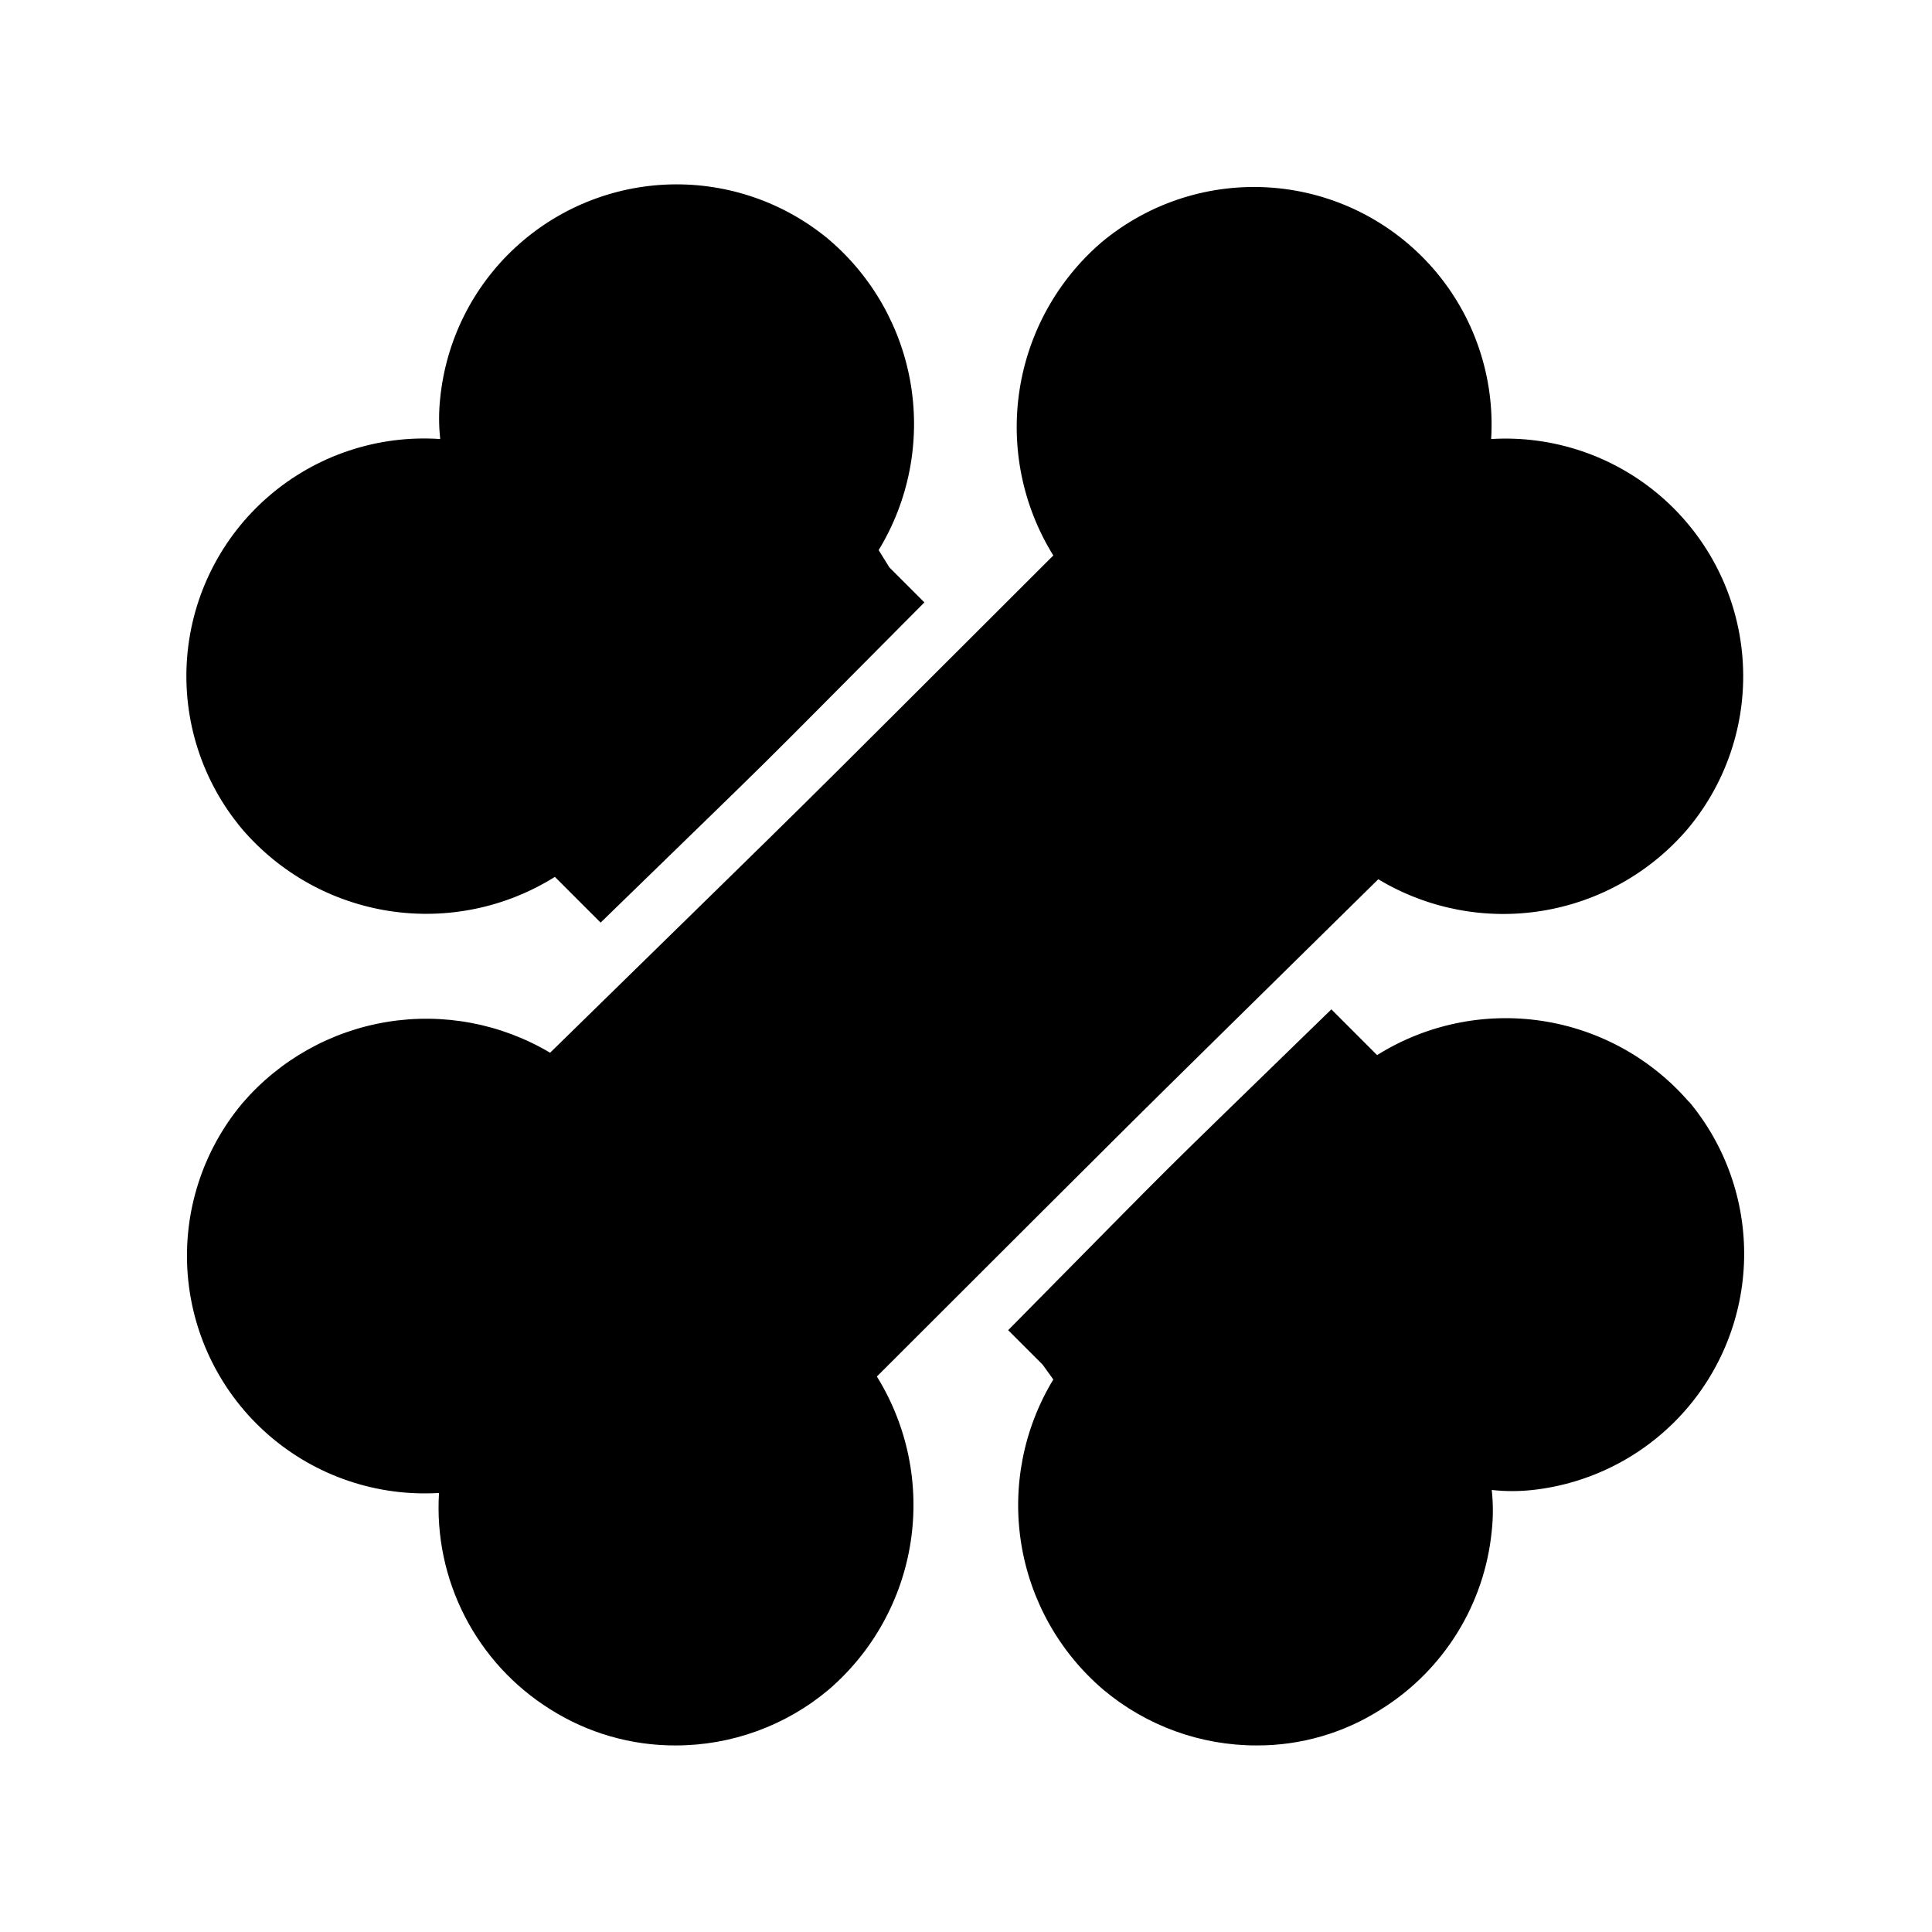 <?xml version="1.0" encoding="UTF-8"?>
<!-- Uploaded to: ICON Repo, www.svgrepo.com, Generator: ICON Repo Mixer Tools -->
<svg fill="#000000" width="800px" height="800px" version="1.1" viewBox="144 144 512 512" xmlns="http://www.w3.org/2000/svg">
 <path d="m376.38 508.79c8.117 13.078 11.289 28.629 8.953 43.844-2.34 15.211-10.035 29.09-21.707 39.129-11.367 9.57-25.758 14.812-40.617 14.797-11.766 0.031-23.289-3.301-33.223-9.602-9.613-6.016-17.422-14.52-22.602-24.605-5.184-10.086-7.547-21.387-6.84-32.703-16.469 1-32.672-4.504-45.129-15.324-12.453-10.824-20.164-26.102-21.469-42.551-1.305-16.449 3.894-32.754 14.484-45.406 9.848-11.469 23.422-19.102 38.34-21.547 14.918-2.449 30.219 0.441 43.215 8.164 82.34-80.609 51.957-50.539 133.35-131.78-8.113-13.078-11.289-28.629-8.949-43.84 2.336-15.215 10.035-29.094 21.703-39.133 12.652-10.59 28.957-15.789 45.406-14.484s31.727 9.016 42.551 21.469c10.824 12.457 16.324 28.66 15.324 45.129 16.469-1 32.676 4.504 45.129 15.328 12.453 10.82 20.164 26.102 21.469 42.547 1.309 16.449-3.894 32.754-14.484 45.406-9.871 11.59-23.535 19.293-38.559 21.746-15.023 2.449-30.426-0.512-43.469-8.363-81.867 80.609-51.484 50.539-132.88 131.78zm-85.332-132.41 12.121 12.121c52.902-51.48 33.852-32.59 85.805-84.859l-9.289-9.289-2.832-4.566c7.953-13.055 10.988-28.516 8.566-43.609-2.426-15.09-10.152-28.824-21.793-38.73-11.762-9.801-26.695-14.98-42-14.57-15.309 0.414-29.941 6.387-41.16 16.805-11.223 10.418-18.262 24.566-19.805 39.801-0.395 3.613-0.395 7.254 0 10.863-16.547-1.129-32.867 4.312-45.426 15.141-12.559 10.832-20.336 26.18-21.648 42.711-1.309 16.531 3.953 32.914 14.645 45.59 10.016 11.656 23.879 19.34 39.074 21.652 15.195 2.309 30.715-0.902 43.742-9.059zm300.71 59.828c-10.016-11.66-23.879-19.344-39.07-21.652-15.195-2.312-30.715 0.902-43.742 9.055l-12.121-12.121c-52.902 51.484-33.852 32.59-85.652 85.016l9.133 9.133 2.832 3.938c-7.91 13.039-10.922 28.465-8.5 43.523 2.426 15.055 10.125 28.762 21.727 38.66 11.371 9.57 25.758 14.812 40.621 14.797 11.715 0.055 23.195-3.281 33.062-9.602 16.555-10.352 27.371-27.801 29.281-47.234 0.395-3.609 0.395-7.25 0-10.863 3.613 0.395 7.254 0.395 10.863 0 15.184-1.684 29.234-8.832 39.539-20.105 10.305-11.277 16.16-25.914 16.477-41.188 0.312-15.273-4.934-30.137-14.766-41.828z"/>
</svg>